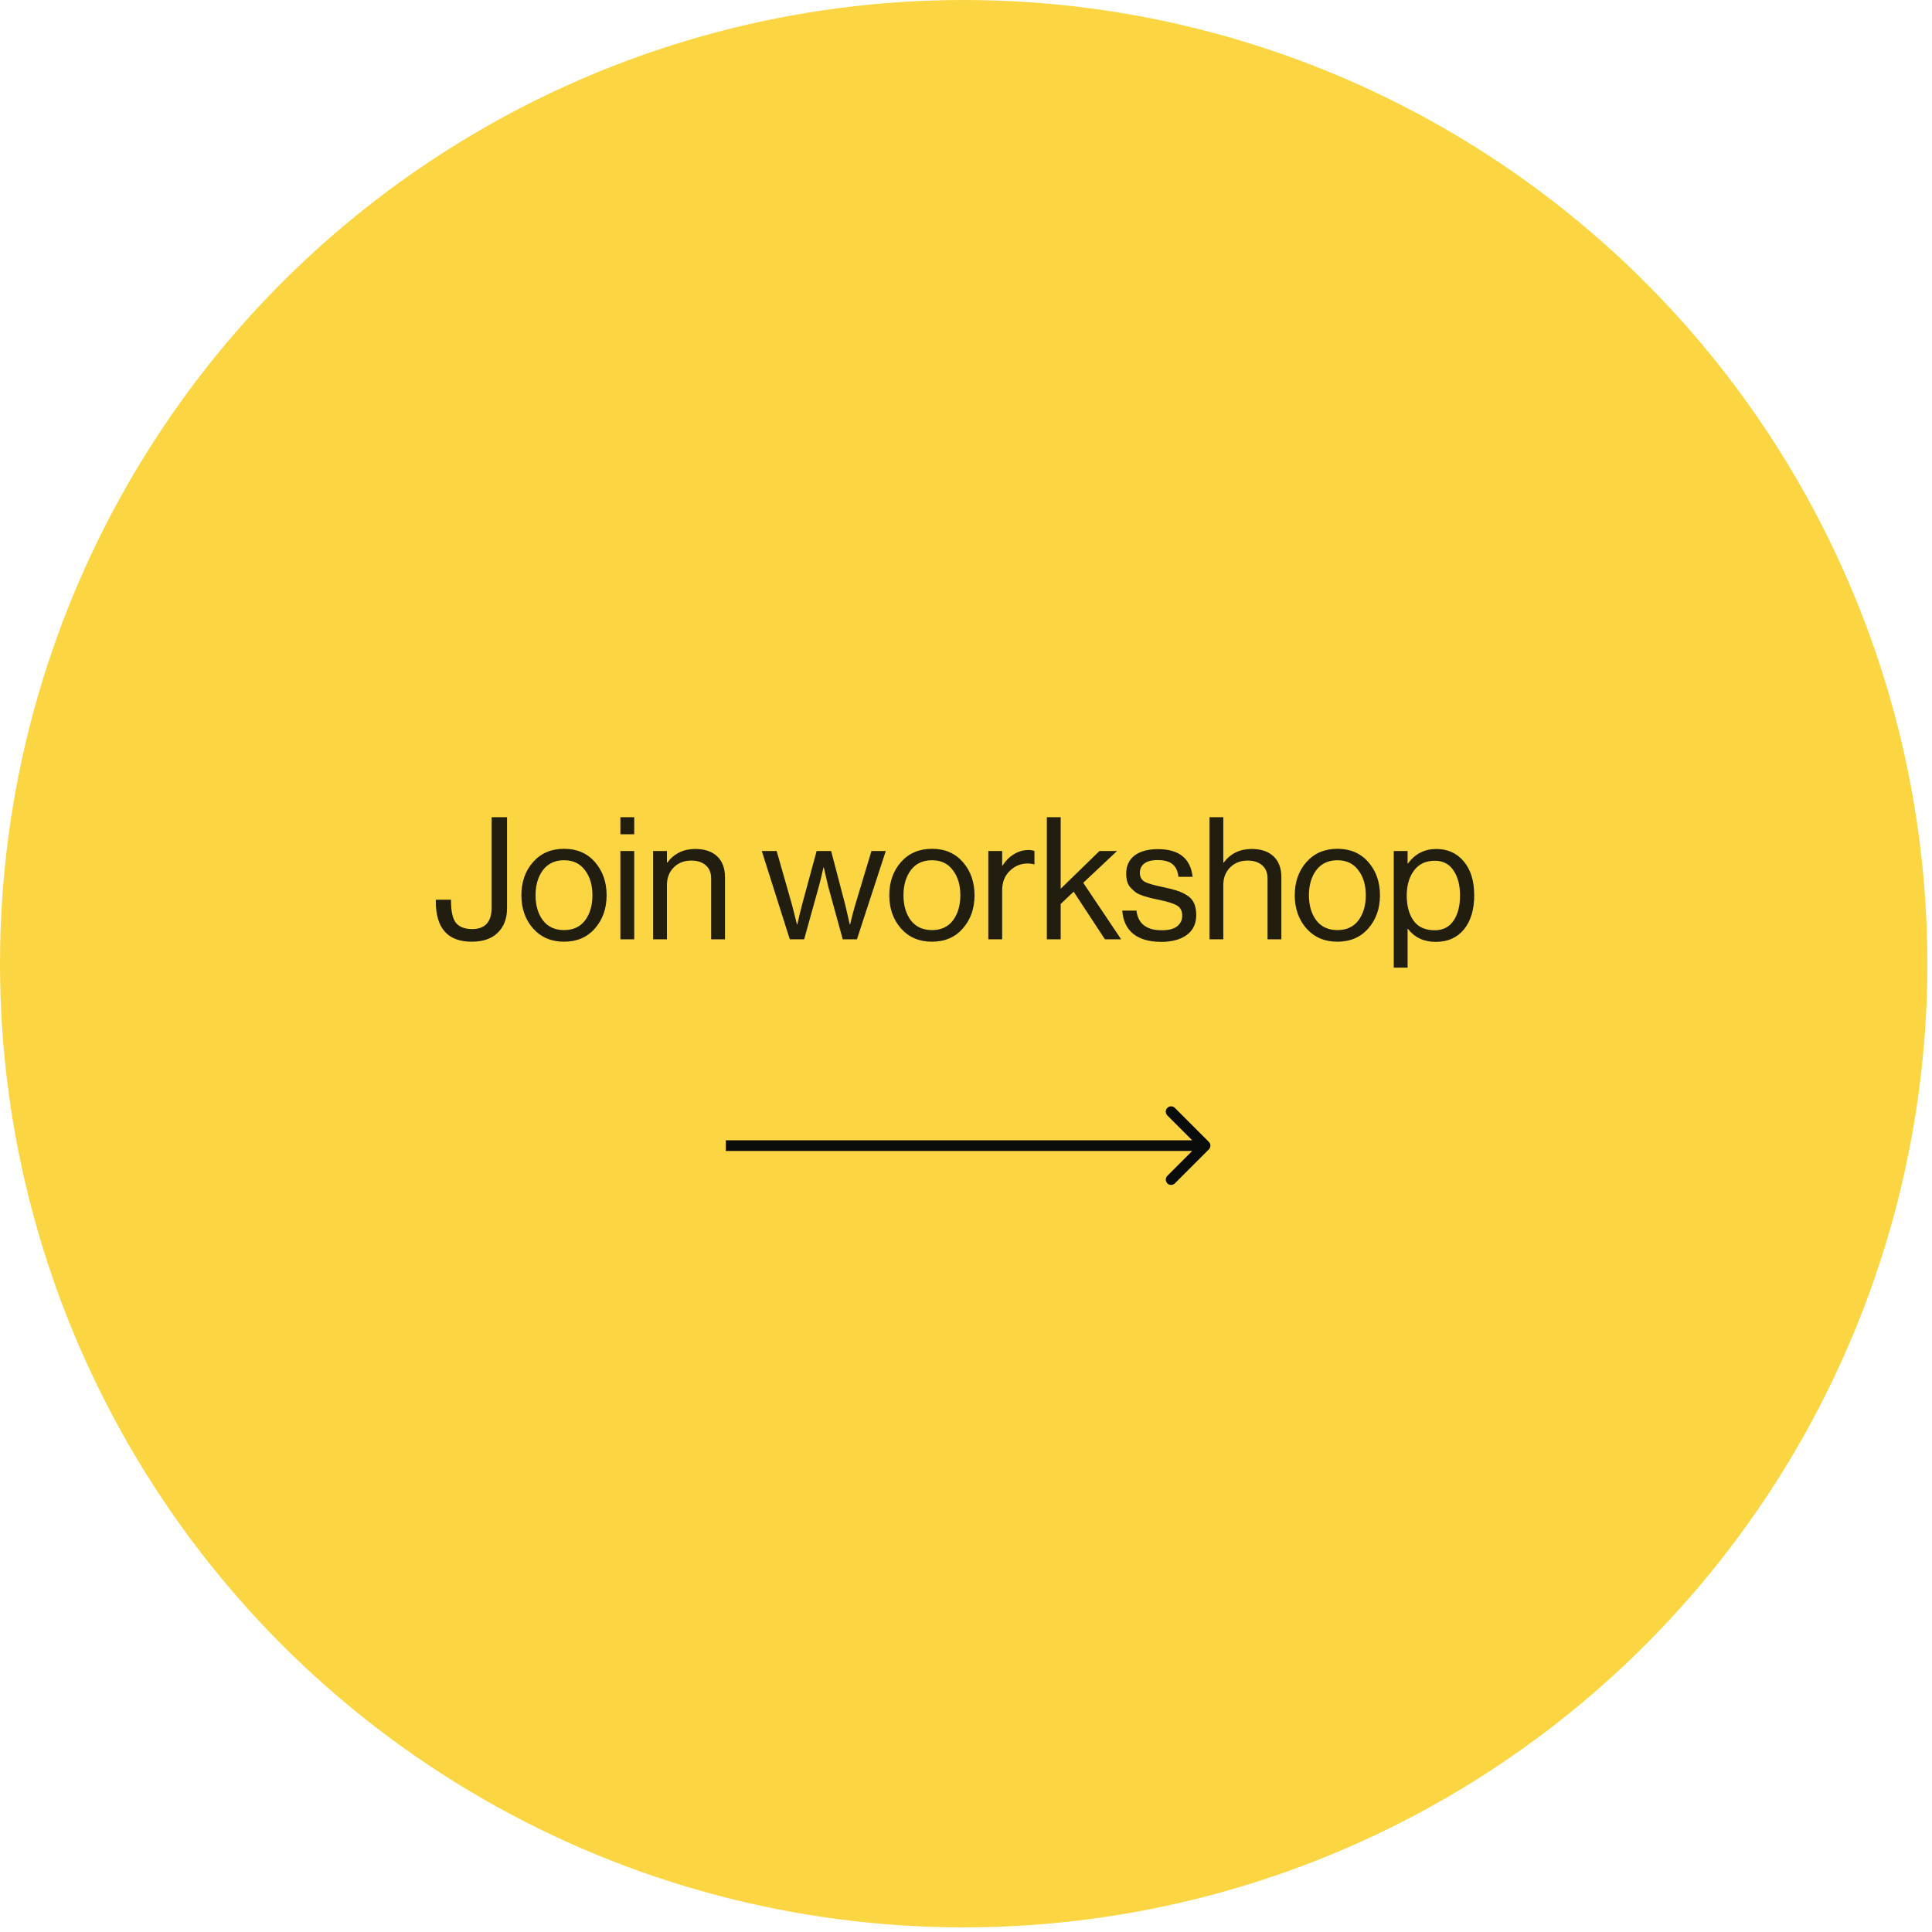 <?xml version="1.0" encoding="UTF-8"?> <svg xmlns="http://www.w3.org/2000/svg" width="181" height="181" viewBox="0 0 181 181" fill="none"> <circle cx="90.283" cy="90.283" r="90.283" fill="#FBD642"></circle> <path d="M44.189 88.224C41.949 88.224 40.829 86.965 40.829 84.448V84.288H42.253V84.4C42.253 85.381 42.407 86.069 42.717 86.464C43.037 86.848 43.543 87.04 44.237 87.04C45.453 87.04 46.061 86.363 46.061 85.008V76.56H47.501V85.104C47.501 86.053 47.213 86.811 46.637 87.376C46.071 87.941 45.255 88.224 44.189 88.224ZM55.742 86.976C55.016 87.808 54.051 88.224 52.846 88.224C51.64 88.224 50.67 87.808 49.934 86.976C49.208 86.144 48.846 85.109 48.846 83.872C48.846 82.635 49.208 81.6 49.934 80.768C50.67 79.936 51.64 79.52 52.846 79.52C54.051 79.52 55.016 79.936 55.742 80.768C56.467 81.6 56.83 82.635 56.83 83.872C56.83 85.109 56.467 86.144 55.742 86.976ZM50.862 86.224C51.331 86.832 51.992 87.136 52.846 87.136C53.699 87.136 54.355 86.832 54.814 86.224C55.272 85.605 55.502 84.821 55.502 83.872C55.502 82.912 55.267 82.128 54.798 81.52C54.339 80.901 53.688 80.592 52.846 80.592C51.992 80.592 51.331 80.901 50.862 81.52C50.403 82.139 50.174 82.923 50.174 83.872C50.174 84.821 50.403 85.605 50.862 86.224ZM58.122 88V79.728H59.418V88H58.122ZM58.122 78.16V76.56H59.418V78.16H58.122ZM62.481 79.728V80.816H62.513C63.153 79.963 64.027 79.536 65.137 79.536C66.011 79.536 66.694 79.765 67.185 80.224C67.675 80.683 67.921 81.339 67.921 82.192V88H66.625V82.304C66.625 81.771 66.459 81.36 66.129 81.072C65.798 80.773 65.339 80.624 64.753 80.624C64.091 80.624 63.547 80.837 63.121 81.264C62.694 81.691 62.481 82.24 62.481 82.912V88H61.185V79.728H62.481ZM73.993 88L71.369 79.728H72.761L74.217 84.832L74.665 86.608H74.697C74.857 85.883 74.995 85.301 75.113 84.864L76.505 79.728H77.865L79.209 84.864L79.609 86.608H79.641C79.811 85.883 79.966 85.291 80.105 84.832L81.641 79.728H82.985L80.281 88H78.953L77.577 82.992L77.177 81.264H77.145C76.995 81.957 76.857 82.533 76.729 82.992L75.337 88H73.993ZM90.21 86.976C89.485 87.808 88.52 88.224 87.314 88.224C86.109 88.224 85.138 87.808 84.402 86.976C83.677 86.144 83.314 85.109 83.314 83.872C83.314 82.635 83.677 81.6 84.402 80.768C85.138 79.936 86.109 79.52 87.314 79.52C88.52 79.52 89.485 79.936 90.21 80.768C90.936 81.6 91.298 82.635 91.298 83.872C91.298 85.109 90.936 86.144 90.21 86.976ZM85.33 86.224C85.8 86.832 86.461 87.136 87.314 87.136C88.168 87.136 88.824 86.832 89.282 86.224C89.741 85.605 89.97 84.821 89.97 83.872C89.97 82.912 89.736 82.128 89.266 81.52C88.808 80.901 88.157 80.592 87.314 80.592C86.461 80.592 85.8 80.901 85.33 81.52C84.872 82.139 84.642 82.923 84.642 83.872C84.642 84.821 84.872 85.605 85.33 86.224ZM93.887 79.728V81.104H93.919C94.186 80.667 94.532 80.315 94.959 80.048C95.386 79.771 95.86 79.632 96.383 79.632C96.575 79.632 96.751 79.664 96.911 79.728V80.976H96.863C96.703 80.923 96.511 80.896 96.287 80.896C95.626 80.896 95.06 81.131 94.591 81.6C94.122 82.059 93.887 82.661 93.887 83.408V88H92.591V79.728H93.887ZM103.515 88L100.587 83.536L99.371 84.688V88H98.075V76.56H99.371V83.264L103.003 79.728H104.651L101.483 82.704L105.035 88H103.515ZM108.805 88.24C107.674 88.24 106.794 87.989 106.165 87.488C105.546 86.976 105.205 86.251 105.141 85.312H106.469C106.618 86.539 107.408 87.152 108.837 87.152C109.488 87.152 109.968 87.029 110.277 86.784C110.597 86.528 110.757 86.197 110.757 85.792C110.757 85.355 110.602 85.04 110.293 84.848C109.984 84.656 109.418 84.475 108.597 84.304C108.256 84.229 107.984 84.171 107.781 84.128C107.589 84.075 107.354 84.005 107.077 83.92C106.8 83.824 106.581 83.723 106.421 83.616C106.272 83.499 106.117 83.36 105.957 83.2C105.797 83.04 105.68 82.843 105.605 82.608C105.541 82.373 105.509 82.112 105.509 81.824C105.509 81.12 105.765 80.565 106.277 80.16C106.8 79.755 107.536 79.552 108.485 79.552C110.448 79.552 111.53 80.416 111.733 82.144H110.405C110.341 81.6 110.154 81.205 109.845 80.96C109.536 80.704 109.072 80.576 108.453 80.576C107.888 80.576 107.466 80.688 107.189 80.912C106.922 81.125 106.789 81.408 106.789 81.76C106.789 82.165 106.949 82.453 107.269 82.624C107.589 82.784 108.17 82.949 109.013 83.12C109.525 83.227 109.925 83.328 110.213 83.424C110.512 83.509 110.821 83.648 111.141 83.84C111.461 84.021 111.696 84.267 111.845 84.576C111.994 84.885 112.069 85.269 112.069 85.728C112.069 86.539 111.77 87.163 111.173 87.6C110.576 88.027 109.786 88.24 108.805 88.24ZM114.606 76.56V80.816H114.638C115.278 79.963 116.152 79.536 117.262 79.536C118.136 79.536 118.819 79.765 119.31 80.224C119.8 80.683 120.046 81.339 120.046 82.192V88H118.75V82.304C118.75 81.771 118.584 81.36 118.254 81.072C117.923 80.773 117.464 80.624 116.878 80.624C116.216 80.624 115.672 80.837 115.246 81.264C114.819 81.691 114.606 82.24 114.606 82.912V88H113.31V76.56H114.606ZM128.195 86.976C127.469 87.808 126.504 88.224 125.299 88.224C124.093 88.224 123.123 87.808 122.387 86.976C121.661 86.144 121.299 85.109 121.299 83.872C121.299 82.635 121.661 81.6 122.387 80.768C123.123 79.936 124.093 79.52 125.299 79.52C126.504 79.52 127.469 79.936 128.195 80.768C128.92 81.6 129.283 82.635 129.283 83.872C129.283 85.109 128.92 86.144 128.195 86.976ZM123.315 86.224C123.784 86.832 124.445 87.136 125.299 87.136C126.152 87.136 126.808 86.832 127.267 86.224C127.725 85.605 127.955 84.821 127.955 83.872C127.955 82.912 127.72 82.128 127.251 81.52C126.792 80.901 126.141 80.592 125.299 80.592C124.445 80.592 123.784 80.901 123.315 81.52C122.856 82.139 122.627 82.923 122.627 83.872C122.627 84.821 122.856 85.605 123.315 86.224ZM130.575 90.656V79.728H131.871V80.896H131.903C132.575 79.989 133.461 79.536 134.559 79.536C135.626 79.536 136.485 79.925 137.135 80.704C137.786 81.472 138.111 82.533 138.111 83.888C138.111 85.221 137.791 86.283 137.151 87.072C136.511 87.851 135.631 88.24 134.511 88.24C133.402 88.24 132.533 87.835 131.903 87.024H131.871V90.656H130.575ZM134.415 87.152C135.183 87.152 135.77 86.853 136.175 86.256C136.581 85.659 136.783 84.875 136.783 83.904C136.783 82.933 136.581 82.149 136.175 81.552C135.77 80.944 135.189 80.64 134.431 80.64C133.567 80.64 132.911 80.949 132.463 81.568C132.015 82.176 131.791 82.955 131.791 83.904C131.791 84.875 132.005 85.659 132.431 86.256C132.858 86.853 133.519 87.152 134.415 87.152Z" fill="#0A0B0B" fill-opacity="0.9"></path> <path d="M113.251 107.683C113.447 107.487 113.447 107.171 113.251 106.976L110.069 103.794C109.874 103.598 109.557 103.598 109.362 103.794C109.167 103.989 109.167 104.305 109.362 104.501L112.191 107.329L109.362 110.158C109.167 110.353 109.167 110.669 109.362 110.865C109.557 111.06 109.874 111.06 110.069 110.865L113.251 107.683ZM68 107.829L112.898 107.829L112.898 106.829L68 106.829L68 107.829Z" fill="#0A0B0B"></path> </svg> 